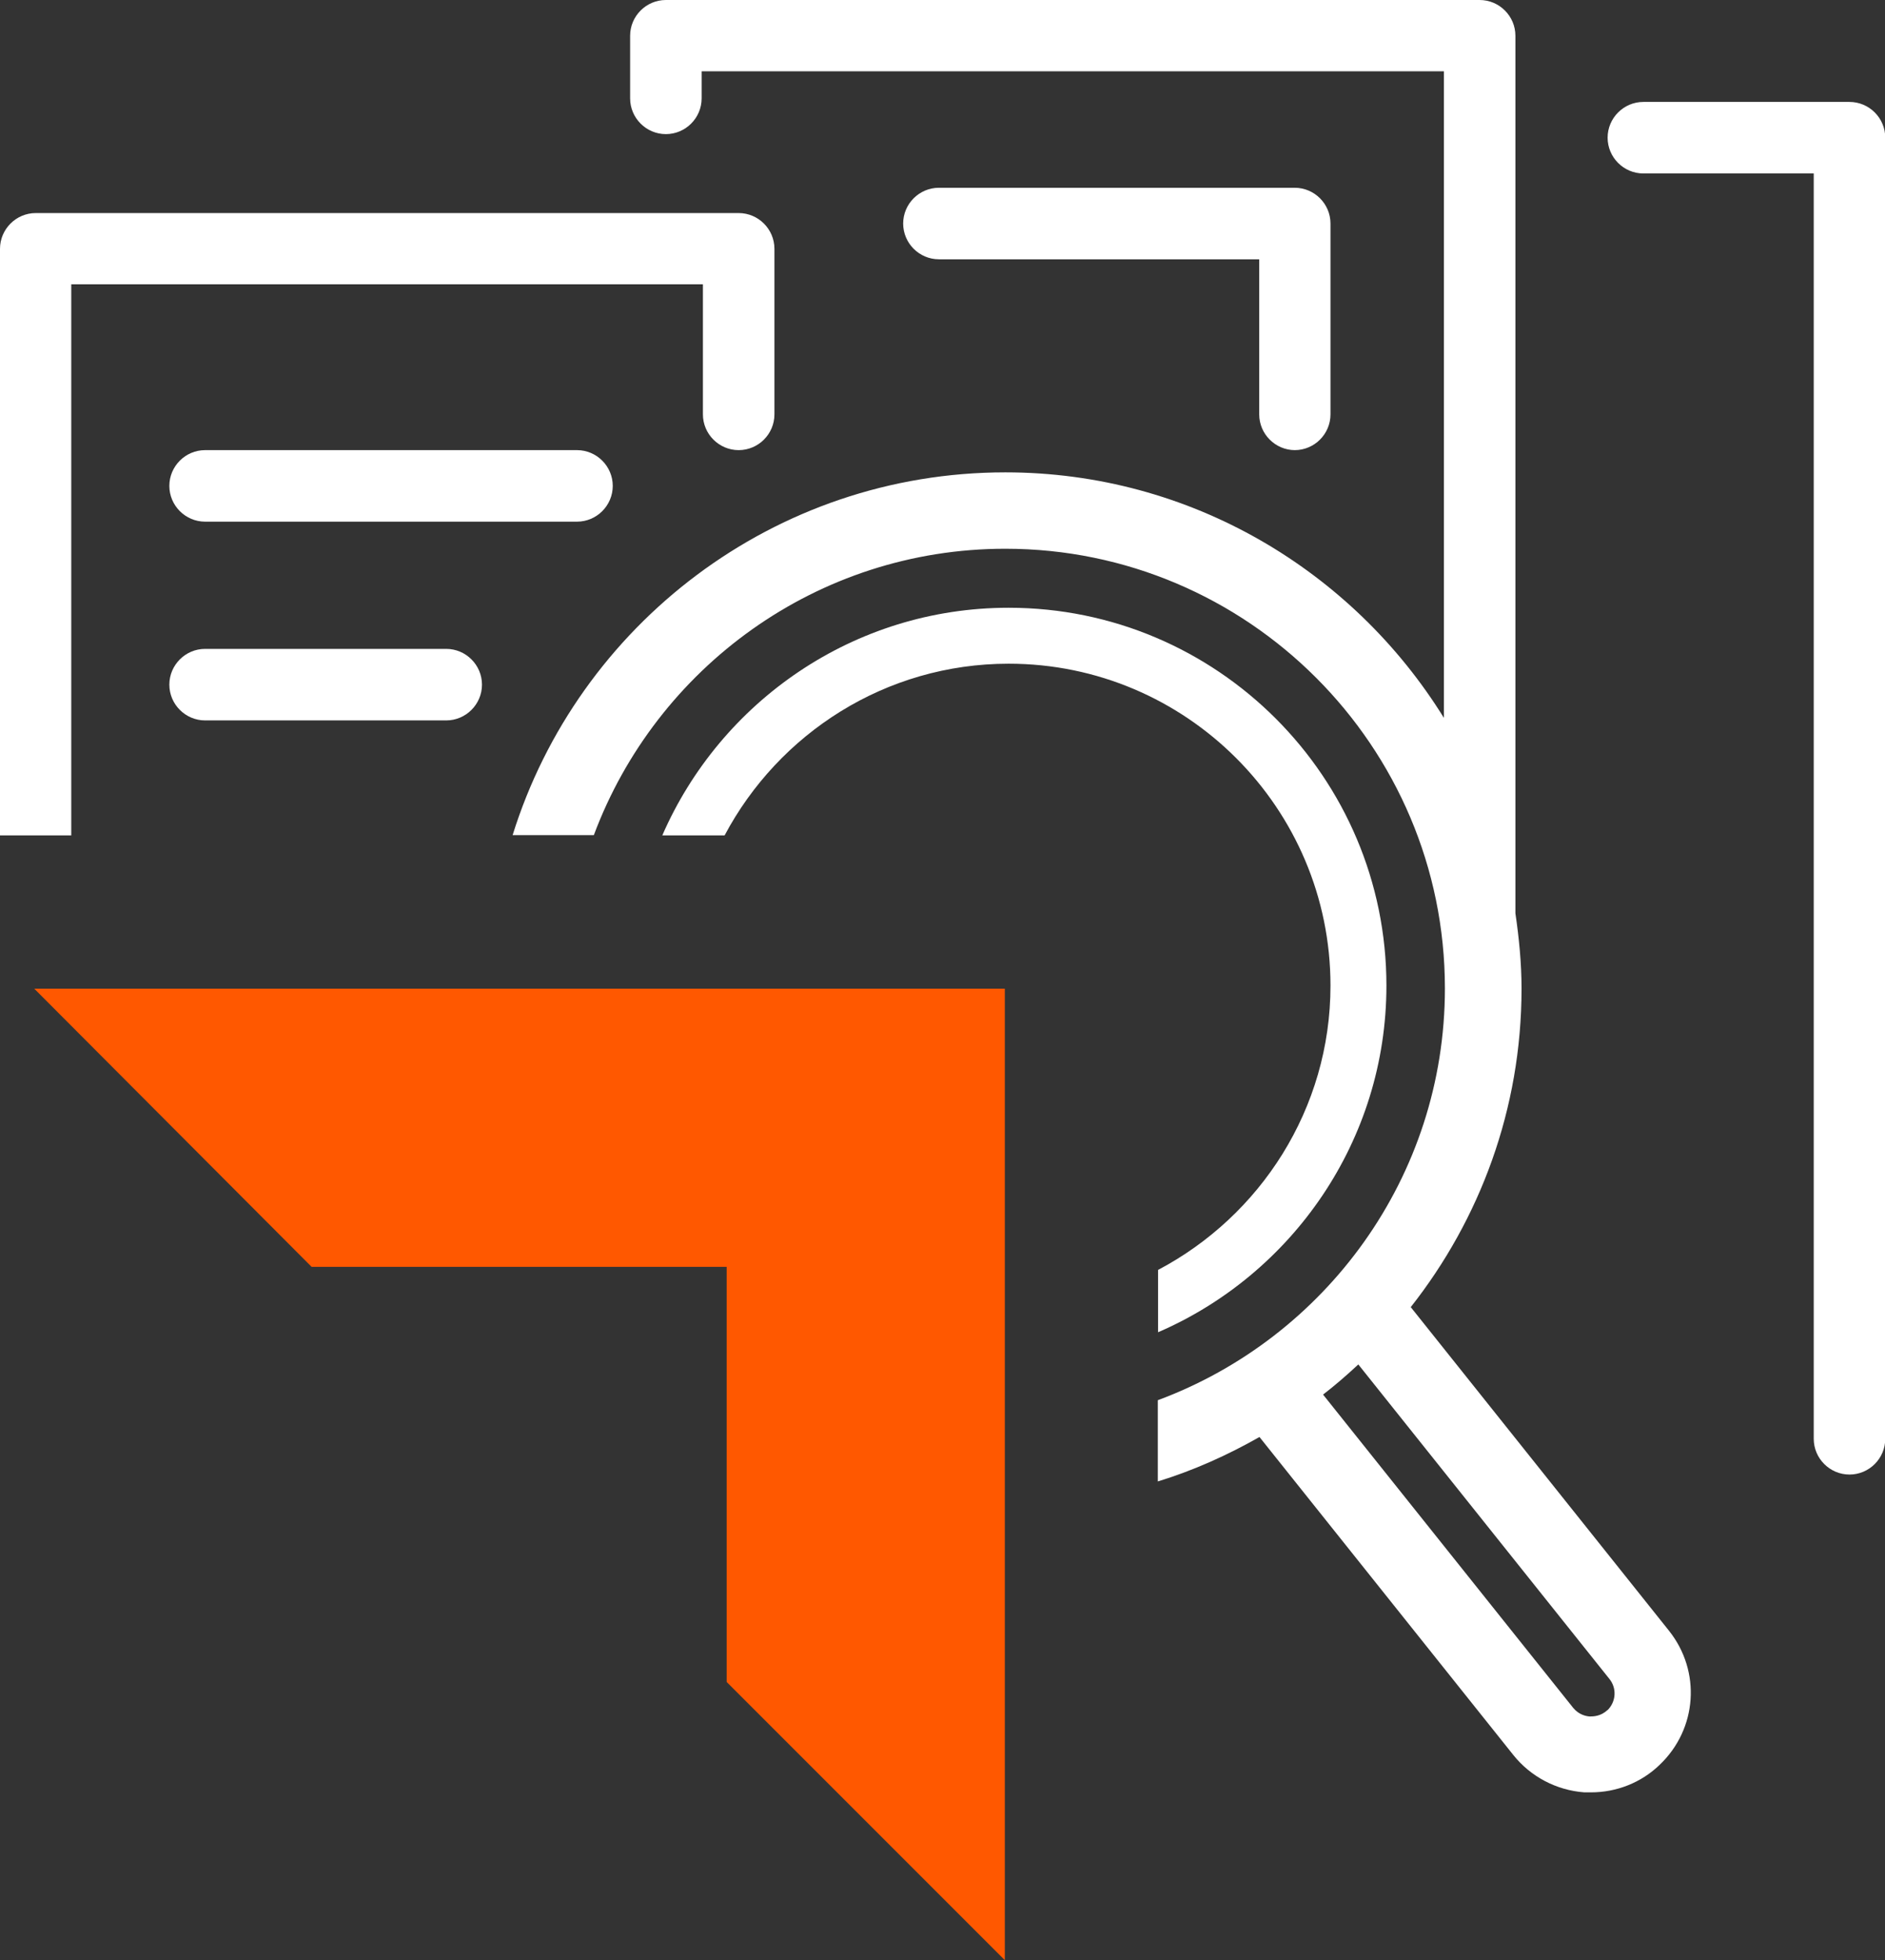 <?xml version="1.0" encoding="UTF-8"?><svg id="Layer_2" xmlns="http://www.w3.org/2000/svg" viewBox="0 0 73.8 76.73"><rect x="0" y="0" width="73.8" height="76.73" fill="#333333" stroke="none"/><defs><style>.cls-1{fill:#ff5800;}.cls-2{fill:#fff;}</style></defs><g id="Layer_1-2"><polygon class="cls-1" points="28.45 49.59 28.45 65.84 39.34 76.73 39.34 38.7 1.34 38.7 12.2 49.59 28.45 49.59"/><g><path class="cls-2" d="M45.34,49.71v2.44c5.25-2.27,8.94-7.5,8.94-13.57,0-8.16-6.63-14.79-14.79-14.79-6.07,0-11.28,3.68-13.56,8.91h2.44c2.12-3.99,6.3-6.72,11.12-6.72,6.95,0,12.6,5.65,12.6,12.6,0,4.83-2.75,9.02-6.75,11.13Z"/><path class="cls-2" d="M55.23,51.17c2.71-3.44,4.34-7.76,4.34-12.47,0-1.01-.1-1.99-.24-2.95V1.4c0-.77-.63-1.4-1.4-1.4H26.07c-.77,0-1.4,.63-1.4,1.4V3.85c0,.77,.63,1.4,1.4,1.4s1.4-.63,1.4-1.4v-1.06h29.06V28.1c-3.56-5.75-9.92-9.61-17.17-9.61-9.05,0-16.73,5.98-19.29,14.2h3.18c2.44-6.54,8.73-11.21,16.11-11.21,9.49,0,17.21,7.72,17.21,17.21,0,7.39-4.69,13.69-11.24,16.12v3.18c1.4-.43,2.73-1.03,3.98-1.74l9.94,12.45c.68,.85,1.69,1.38,2.78,1.46,.09,0,.17,0,.26,0,1,0,1.97-.38,2.69-1.08,1.47-1.4,1.63-3.66,.36-5.25l-10.12-12.68Zm7.7,15.77c-.25,.24-.54,.25-.69,.25-.15-.01-.43-.07-.65-.34l-9.79-12.26c.48-.37,.94-.77,1.38-1.18l9.83,12.31c.3,.37,.26,.9-.08,1.23Z"/><path class="cls-2" d="M27.52,16.22c0,.77,.63,1.4,1.4,1.4s1.4-.63,1.4-1.4v-6.48c0-.77-.63-1.4-1.4-1.4H1.4c-.77,0-1.4,.63-1.4,1.4v22.96H2.79V11.13H27.52v5.09Z"/><path class="cls-2" d="M50.69,17.62c.77,0,1.4-.63,1.4-1.4v-7.47c0-.77-.63-1.4-1.4-1.4h-13.93c-.77,0-1.4,.63-1.4,1.4s.63,1.4,1.4,1.4h12.54v6.07c0,.77,.63,1.4,1.4,1.4Z"/><path class="cls-2" d="M8.03,17.62c-.77,0-1.4,.63-1.4,1.4s.63,1.4,1.4,1.4h14.56c.77,0,1.4-.63,1.4-1.4s-.63-1.4-1.4-1.4H8.03Z"/><path class="cls-2" d="M17.47,25.4H8.03c-.77,0-1.4,.63-1.4,1.4s.63,1.4,1.4,1.4h9.44c.77,0,1.4-.63,1.4-1.4s-.63-1.4-1.4-1.4Z"/><path class="cls-2" d="M72.41,3.99h-8.07c-.77,0-1.4,.63-1.4,1.4s.63,1.4,1.4,1.4h6.67V56.32c0,.77,.63,1.4,1.4,1.4s1.4-.63,1.4-1.4V5.39c0-.77-.63-1.4-1.4-1.4Z"/></g></g></svg>